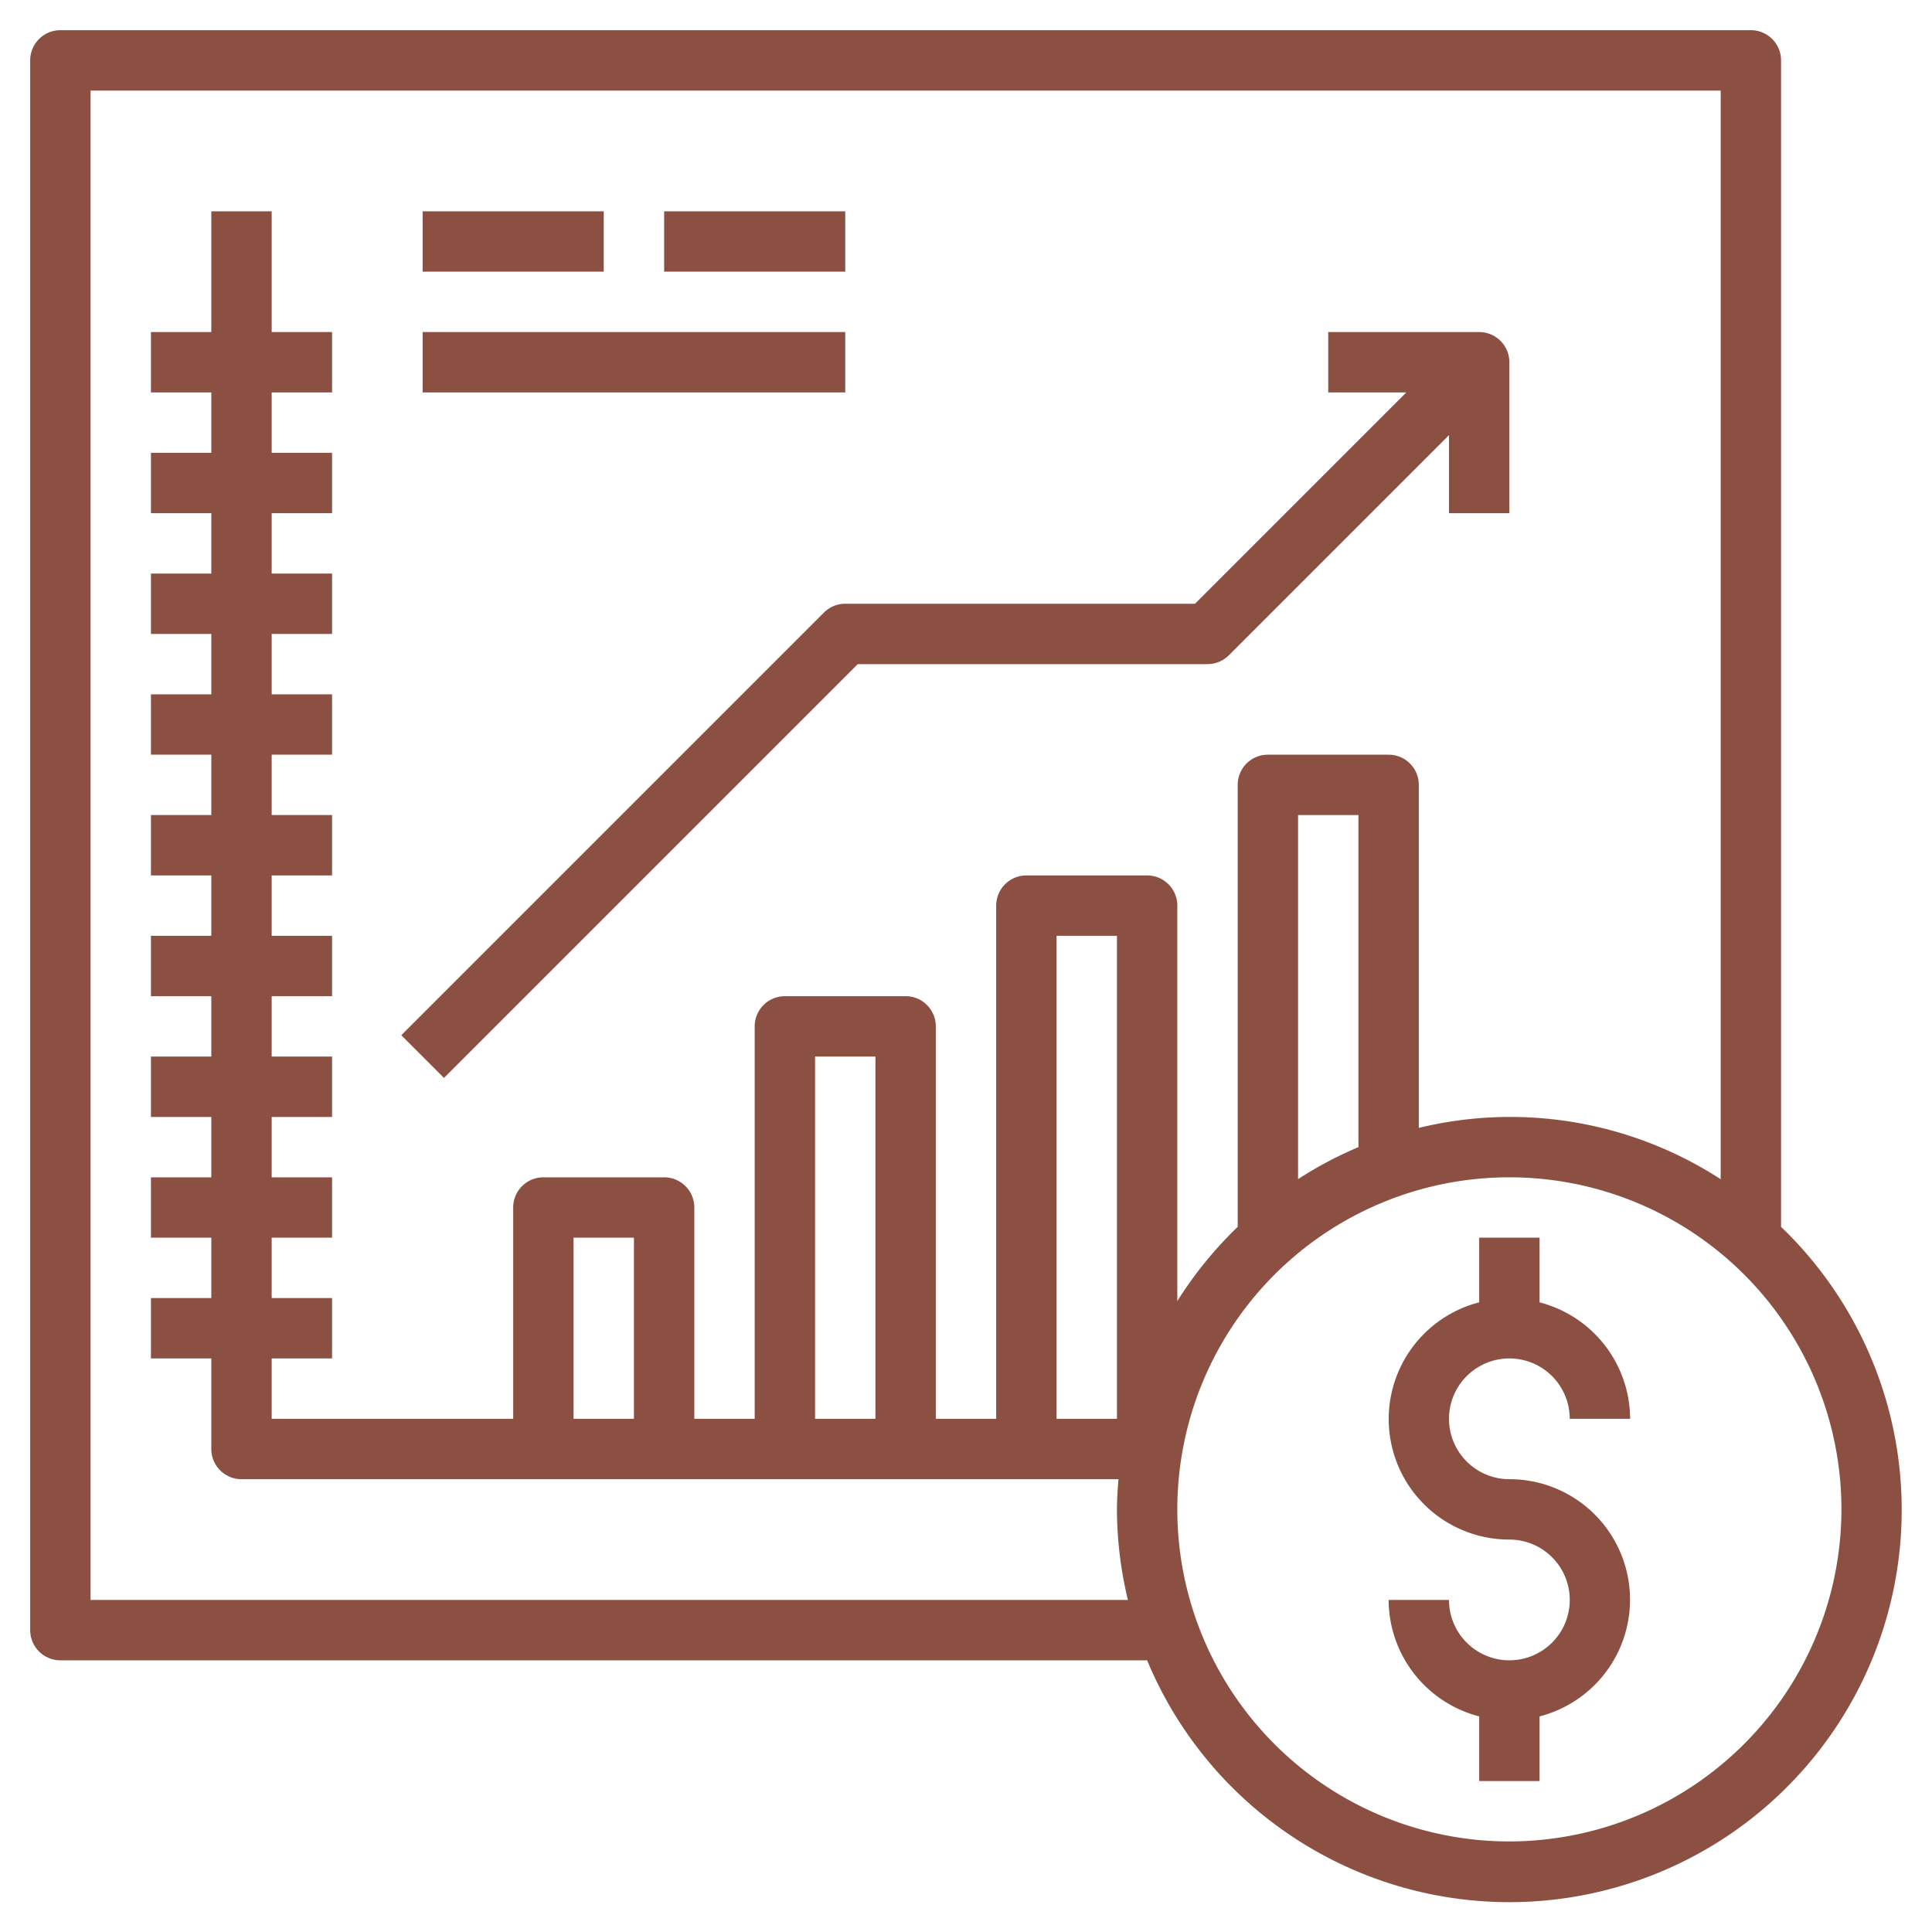 <svg xmlns="http://www.w3.org/2000/svg" xmlns:xlink="http://www.w3.org/1999/xlink" width="512" height="512" x="0" y="0" viewBox="0 0 64 64" style="enable-background:new 0 0 512 512" xml:space="preserve" class=""><g><path d="M28.414 22H40a1 1 0 0 0 .707-.293L48 14.414V17h2v-5a1 1 0 0 0-1-1h-5v2h2.586l-7 7H28a1 1 0 0 0-.707.293l-14 14 1.414 1.414ZM14 7h6v2h-6zM22 7h6v2h-6zM14 11h14v2H14zM50 45a2 2 0 0 1 2 2h2a4 4 0 0 0-3-3.858V41h-2v2.142A3.992 3.992 0 0 0 50 51a2 2 0 1 1-2 2h-2a4 4 0 0 0 3 3.858V59h2v-2.142A3.992 3.992 0 0 0 50 49a2 2 0 0 1 0-4Z" fill="#8c5042" opacity="1" data-original="#000000" class=""></path><path d="M59 40.641V2a1 1 0 0 0-1-1H2a1 1 0 0 0-1 1v52a1 1 0 0 0 1 1h36a12.995 12.995 0 1 0 21-14.359ZM3 53V3h54v36.063a12.812 12.812 0 0 0-10-1.7V26a1 1 0 0 0-1-1h-4a1 1 0 0 0-1 1v14.641a13.044 13.044 0 0 0-2 2.459V30a1 1 0 0 0-1-1h-4a1 1 0 0 0-1 1v17h-2V34a1 1 0 0 0-1-1h-4a1 1 0 0 0-1 1v13h-2v-7a1 1 0 0 0-1-1h-4a1 1 0 0 0-1 1v7H9v-2h2v-2H9v-2h2v-2H9v-2h2v-2H9v-2h2v-2H9v-2h2v-2H9v-2h2v-2H9v-2h2v-2H9v-2h2v-2H9v-2h2v-2H9V7H7v4H5v2h2v2H5v2h2v2H5v2h2v2H5v2h2v2H5v2h2v2H5v2h2v2H5v2h2v2H5v2h2v2H5v2h2v3a1 1 0 0 0 1 1h29.051A12.7 12.7 0 0 0 37 50a12.961 12.961 0 0 0 .363 3Zm42-15a12.907 12.907 0 0 0-2 1.06V27h2Zm-8 9h-2V31h2Zm-8 0h-2V35h2Zm-8 0h-2v-6h2Zm29 14a11 11 0 1 1 11-11 11.013 11.013 0 0 1-11 11Z" fill="#8c5042" opacity="1" data-original="#000000" class=""></path></g></svg>